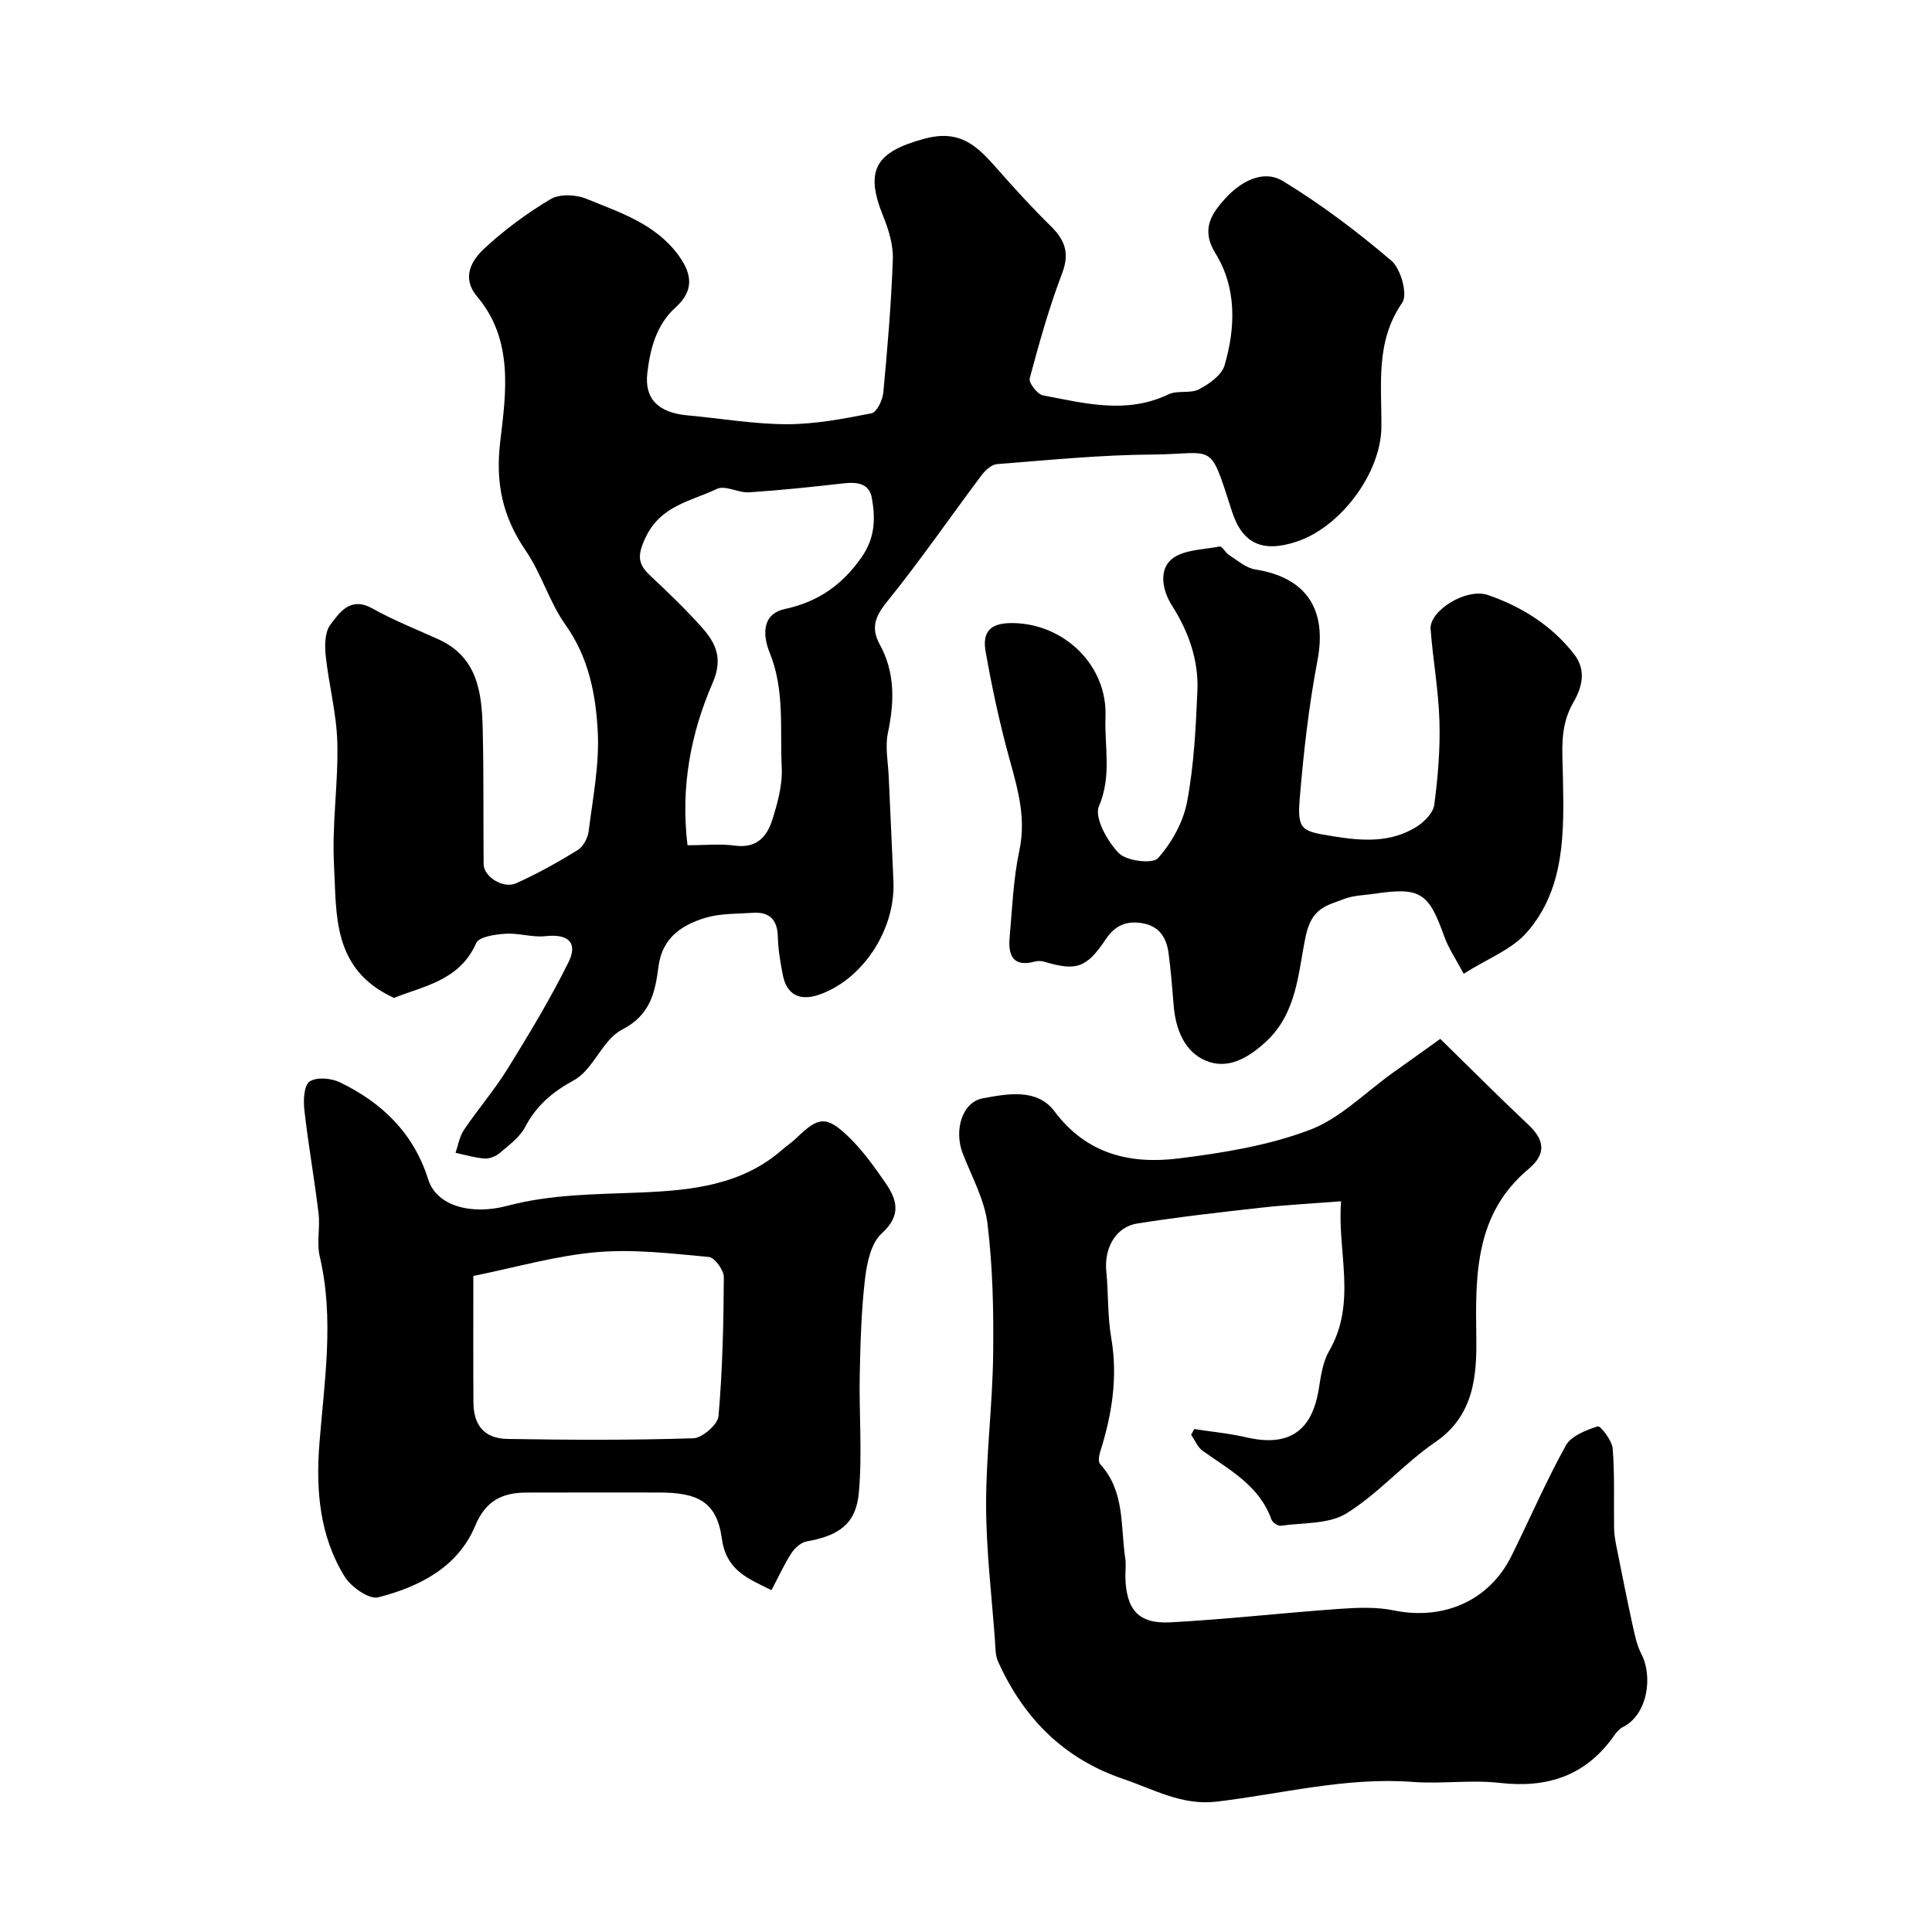 <svg enable-background="new 0 0 400 400" viewBox="0 0 400 400" xmlns="http://www.w3.org/2000/svg"><g fill="#010000"><path d="m81.58 206.61c-12.9-5.9-11.87-17.28-12.43-27.6-.45-8.39.91-16.86.69-25.28-.16-5.99-1.76-11.92-2.4-17.92-.23-2.13-.21-4.9.94-6.44 1.97-2.64 4.19-5.93 8.75-3.38 4.37 2.45 9.08 4.3 13.66 6.38 8.09 3.68 8.97 11.01 9.15 18.51.22 9.35.11 18.7.19 28.05.02 2.57 4.04 5.16 6.76 3.93 4.39-1.98 8.64-4.35 12.74-6.88 1.15-.71 2.08-2.51 2.25-3.92.86-6.84 2.23-13.76 1.88-20.56-.4-7.71-1.87-15.37-6.67-22.12-3.34-4.69-4.97-10.58-8.23-15.35-4.81-7.04-6.33-13.96-5.28-22.73 1.2-10.01 2.78-20.93-4.8-29.91-3.26-3.85-1.21-7.43 1.48-9.93 4.17-3.87 8.84-7.32 13.73-10.23 1.86-1.1 5.21-.97 7.35-.1 6.99 2.86 14.39 5.19 19.18 11.79 2.81 3.87 3.17 7.27-.64 10.72-3.99 3.6-5.26 8.53-5.86 13.61-.62 5.33 2.28 8.21 8.35 8.75 6.86.62 13.71 1.82 20.57 1.83 5.84 0 11.73-1.13 17.49-2.26 1.09-.21 2.3-2.73 2.45-4.28.86-9.18 1.64-18.37 1.97-27.58.11-2.97-.86-6.15-2-8.96-3.96-9.72-1.36-13.35 8.55-16.03 7.58-2.05 11.07 1.72 15.11 6.29 3.54 4.01 7.14 7.98 10.96 11.72 2.95 2.89 4.06 5.58 2.44 9.83-2.7 7.09-4.76 14.44-6.72 21.78-.24.91 1.58 3.29 2.72 3.51 8.64 1.64 17.31 3.96 26-.2 1.85-.89 4.53-.11 6.33-1.05 2.1-1.09 4.69-2.92 5.29-4.96 2.31-7.87 2.51-16.11-1.9-23.22-3.15-5.07-.61-8.37 2.07-11.35 2.99-3.31 7.73-6.13 11.92-3.58 7.92 4.82 15.41 10.48 22.47 16.5 1.94 1.66 3.4 6.98 2.24 8.66-5.63 8.12-4.24 17.03-4.33 25.82-.09 9.4-8.35 20.64-17.57 23.68-6.98 2.3-11.19.48-13.37-6.28-4.78-14.85-3.36-11.85-16.56-11.76-10.7.07-21.4 1.15-32.08 1.98-1.13.09-2.43 1.28-3.19 2.29-6.56 8.75-12.77 17.78-19.64 26.27-2.47 3.05-3.28 5.43-1.45 8.77 3.22 5.86 3.03 11.96 1.69 18.33-.61 2.88.04 6.04.17 9.06.31 7.26.69 14.52.98 21.78.4 10.02-6.49 20.36-15.52 23.39-3.96 1.33-6.63-.11-7.4-4.18-.49-2.57-.95-5.18-1.01-7.78-.08-3.56-1.67-5.27-5.19-5.03-3.26.22-6.65.1-9.73 1.01-4.94 1.47-9.01 4.13-9.79 10.07-.69 5.29-1.61 10.06-7.56 13.11-4.04 2.07-5.92 8.26-9.94 10.46-4.55 2.49-7.79 5.27-10.15 9.75-1.11 2.1-3.31 3.69-5.19 5.3-.81.69-2.11 1.24-3.15 1.17-2.03-.14-4.03-.76-6.04-1.18.56-1.59.82-3.37 1.73-4.72 2.92-4.33 6.36-8.32 9.1-12.75 4.44-7.18 8.82-14.44 12.56-21.99 2.04-4.12-.14-5.91-4.76-5.4-2.71.3-5.55-.68-8.29-.5-2.12.14-5.46.61-6.05 1.93-3.5 7.9-11.13 8.93-17.02 11.36zm60.76-31.61c3.57 0 6.77-.34 9.87.08 4.37.6 6.56-1.83 7.65-5.24 1.12-3.53 2.18-7.34 1.99-10.97-.4-7.94.67-15.99-2.52-23.8-1.14-2.8-2.08-7.84 3.18-8.98 6.81-1.48 11.77-4.89 15.83-10.66 2.87-4.08 2.92-8.06 2.17-12.32-.54-3.05-3.06-3.35-5.81-3.04-6.52.73-13.04 1.43-19.58 1.86-2.23.15-4.97-1.53-6.68-.71-5.36 2.55-11.66 3.41-14.8 10.1-1.74 3.71-1.62 5.46 1.08 7.96 3.66 3.4 7.26 6.89 10.59 10.61 2.9 3.25 4.42 6.45 2.25 11.46-4.54 10.44-6.68 21.55-5.22 33.65z"/><path d="m298.19 215.09c6.45 6.3 12.26 12.15 18.26 17.79 3.38 3.17 3.68 6.08.06 9.11-11.12 9.31-11.05 21.79-10.86 34.82.12 7.88-.41 16.24-8.47 21.75-6.47 4.42-11.76 10.65-18.39 14.76-3.67 2.28-9 1.91-13.61 2.57-.59.09-1.72-.68-1.94-1.28-2.49-7.04-8.69-10.28-14.24-14.23-1.05-.75-1.6-2.19-2.39-3.32.22-.4.43-.8.65-1.19 3.59.56 7.23.89 10.75 1.71 8.71 2.03 13.57-1.15 15.01-9.9.44-2.7.82-5.64 2.15-7.94 5.86-10.14 1.63-20.63 2.49-31.03-6.11.48-11.27.74-16.39 1.31-8.61.96-17.24 1.93-25.8 3.29-4.5.71-6.9 5.11-6.42 9.94.45 4.57.24 9.24 1.02 13.74 1.4 8.14.15 15.88-2.29 23.59-.25.79-.44 2.08-.01 2.55 5.17 5.61 4.2 12.81 5.2 19.49.2 1.3 0 2.66.03 3.99.18 6.65 2.71 9.63 9.28 9.28 11.65-.62 23.26-1.96 34.9-2.78 3.79-.27 7.74-.45 11.41.31 10.28 2.11 19.75-2 24.35-11.29 3.77-7.61 7.14-15.44 11.25-22.86 1.11-2 4.19-3.18 6.62-3.96.53-.17 2.94 2.91 3.08 4.6.44 5.48.2 11.02.29 16.53.02 1.27.25 2.55.5 3.81 1.08 5.41 2.15 10.82 3.33 16.21.45 2.04.88 4.18 1.83 6.01 2.37 4.53 1.36 12.5-3.85 15.11-.71.35-1.31 1.06-1.78 1.73-5.83 8.32-13.79 10.96-23.72 9.82-5.92-.68-12.01.25-17.97-.2-13.81-1.05-27.11 2.47-40.62 4.08-7.16.85-12.97-2.53-19.3-4.68-12.44-4.22-20.69-12.65-25.97-24.33-.57-1.27-.52-2.85-.63-4.3-.68-9.35-1.82-18.71-1.84-28.06-.02-10.37 1.33-20.74 1.46-31.12.12-9.06-.08-18.19-1.17-27.16-.61-5-3.28-9.76-5.14-14.59-1.8-4.66-.19-10.58 4.19-11.38 5.01-.92 11.2-2.14 14.82 2.7 6.69 8.94 15.78 10.99 25.74 9.75 9.15-1.14 18.51-2.66 27.07-5.89 6.34-2.39 11.55-7.79 17.25-11.85 3.15-2.23 6.26-4.47 9.81-7.01z"/><path d="m159.73 329.23c-5.1-2.53-9.37-4.11-10.3-10.78-1.05-7.54-5-9.44-12.97-9.44-9.16 0-18.33-.03-27.49.01-4.94.02-8.4 1.64-10.57 6.85-3.61 8.65-11.58 12.64-20.08 14.84-1.88.49-5.61-2.12-6.94-4.26-5.22-8.4-6.01-17.94-5.25-27.57 1.01-12.91 3.12-25.78.07-38.73-.67-2.85.11-6-.25-8.96-.86-7.12-2.12-14.19-2.93-21.32-.23-2.01-.12-5.11 1.07-5.94 1.42-.99 4.48-.72 6.28.15 8.72 4.21 15.28 10.54 18.28 20.09 1.78 5.66 9.14 7.4 16.3 5.5 9.21-2.44 18.32-2.39 27.59-2.77 10.42-.44 20.94-1.44 29.39-8.85.99-.86 2.09-1.59 3.03-2.5 4.46-4.32 6.11-4.6 10.62-.29 2.93 2.8 5.36 6.19 7.68 9.55 2.45 3.54 3.47 6.78-.71 10.55-2.2 1.99-3.06 6.08-3.45 9.35-.77 6.57-.96 13.22-1.1 19.85-.16 8.18.55 16.42-.19 24.54-.58 6.43-4.17 8.86-10.79 10.03-1.18.21-2.46 1.36-3.16 2.43-1.48 2.28-2.63 4.82-4.13 7.67zm-61.73-65.06c0 8.23-.04 17.2.02 26.18.03 4.78 2.28 7.49 7.06 7.57 12.82.21 25.65.27 38.47-.14 1.86-.06 5.06-2.85 5.21-4.59.83-9.55 1.05-19.17 1.1-28.76.01-1.46-1.9-4.08-3.11-4.19-7.72-.71-15.57-1.66-23.24-.99-8.37.72-16.59 3.12-25.51 4.92z"/><path d="m303.04 201.61c-1.59-3.01-3.16-5.29-4.05-7.8-3.21-9.03-4.95-10.18-14.43-8.77-2.1.31-4.32.33-6.26 1.08-3.59 1.38-6.69 1.77-7.95 7.64-1.58 7.33-1.71 15.94-8.32 21.98-3.84 3.51-7.96 5.72-12.41 3.85-4.36-1.83-6.23-6.49-6.62-11.38-.29-3.6-.58-7.2-1.05-10.78-.43-3.31-1.93-5.77-5.64-6.32-3.27-.48-5.53.57-7.41 3.4-3.94 5.92-6.13 6.57-12.63 4.62-.61-.18-1.37-.23-1.98-.06-4.5 1.24-5.6-1.22-5.26-4.94.54-6.03.76-12.16 2.02-18.05 1.64-7.63-.89-14.41-2.73-21.47-1.69-6.47-3.08-13.04-4.25-19.63-.77-4.32 1.08-6.03 5.61-5.98 10.67.11 19.62 8.8 19.2 19.39-.24 6.12 1.34 12.26-1.36 18.55-1 2.33 1.74 7.25 4.11 9.69 1.58 1.63 7.01 2.29 8.11 1.05 2.85-3.18 5.24-7.48 6.03-11.66 1.43-7.55 1.81-15.33 2.14-23.04.27-6.34-1.88-12.29-5.25-17.58-2.16-3.4-2.6-7.4-.2-9.52 2.34-2.08 6.6-2.07 10.06-2.73.51-.1 1.19 1.29 1.93 1.76 1.76 1.11 3.52 2.69 5.45 2.99 10.62 1.68 14.88 8.3 12.87 18.83-1.8 9.46-2.89 19.09-3.68 28.69-.55 6.6.55 6.69 7.09 7.75 6.04.97 11.75 1.32 17.06-1.97 1.61-1 3.49-2.89 3.71-4.57.76-5.73 1.24-11.57 1.07-17.34-.19-6.36-1.35-12.69-1.83-19.05-.28-3.79 7.39-8.6 11.9-7.04 6.96 2.42 13.17 6.28 17.81 12.24 2.61 3.35 1.63 6.91-.14 9.96-2.92 5.04-2.27 10.05-2.17 15.58.21 11.14.52 22.97-7.51 32.1-3.11 3.54-8.16 5.42-13.04 8.53z"/></g></svg>